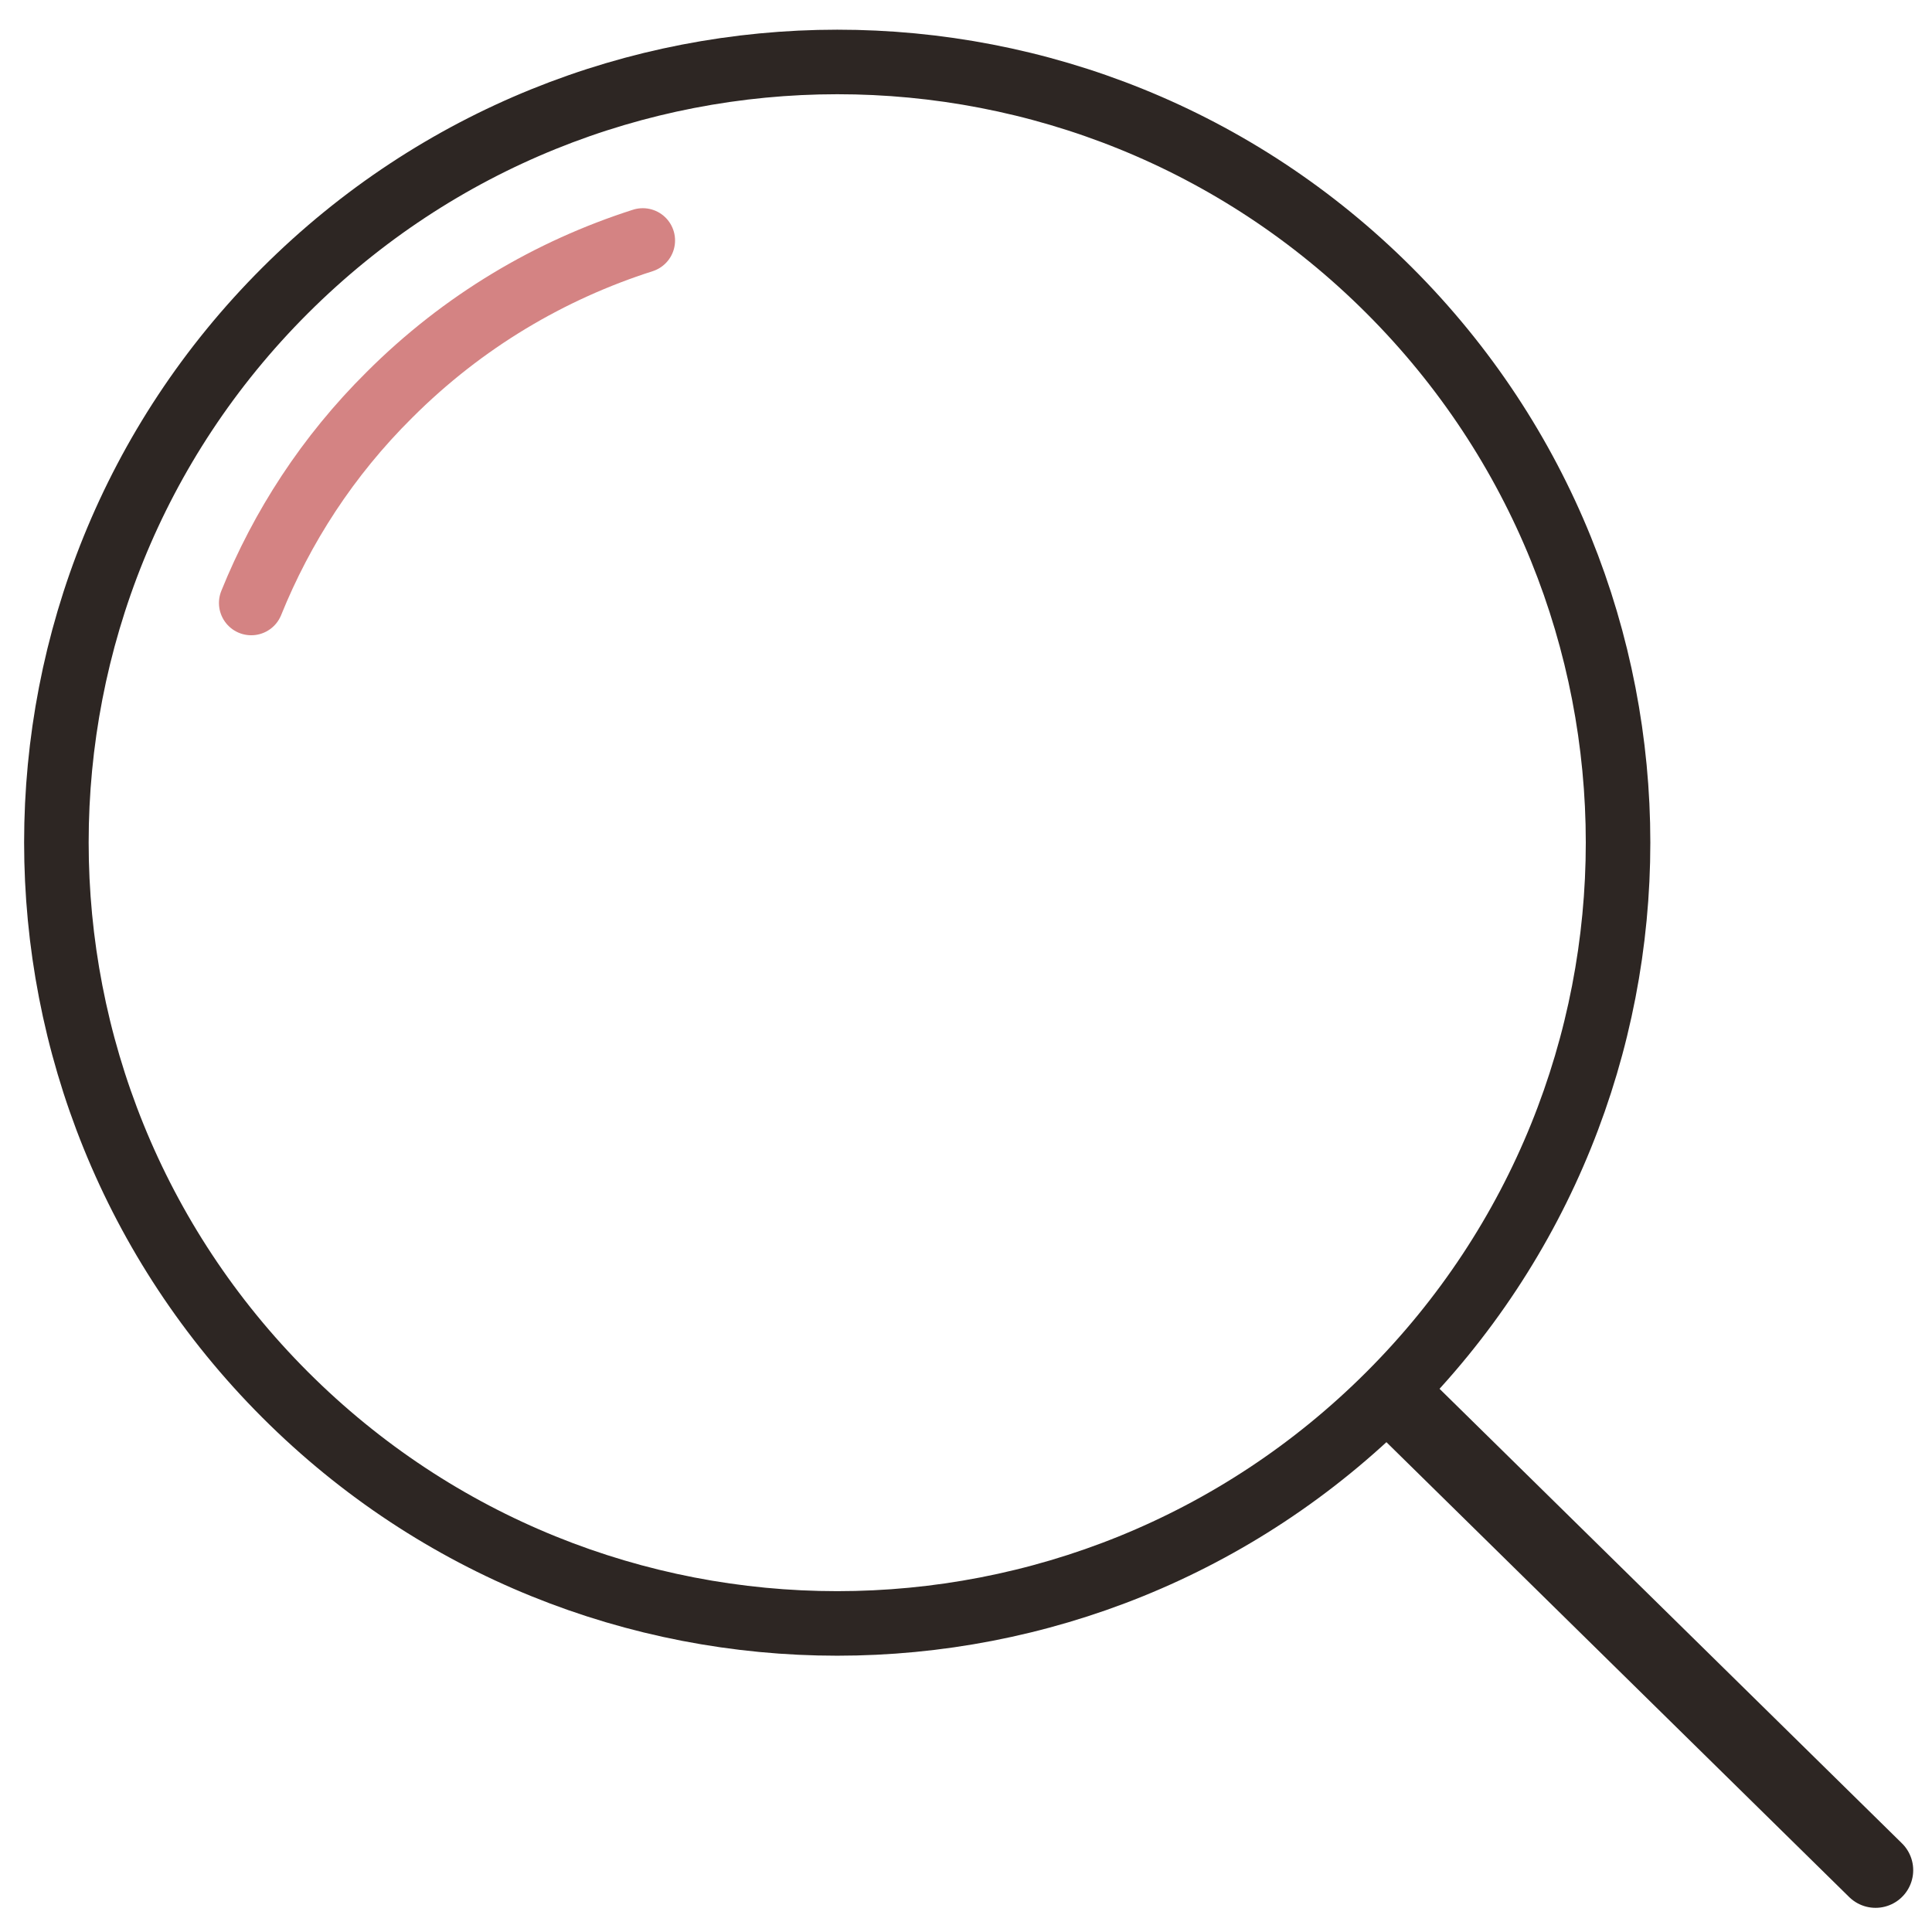 <svg version="1.0" preserveAspectRatio="xMidYMid meet" height="1080" viewBox="0 0 810 810" zoomAndPan="magnify" width="1080" xmlns:xlink="http://www.w3.org/1999/xlink" xmlns="http://www.w3.org/2000/svg"><path stroke-miterlimit="14" stroke-opacity="1" stroke-width="12" stroke="#2d2623" d="M 293.7 89.399 C 350.4 146.099 350.4 238 293.7 294.7 C 237.001 351.399 145.1 351.399 88.4 294.7 C 31.7 238 31.7 146 88.4 89.399 C 145.1 32.8 237.001 32.7 293.7 89.399" stroke-linejoin="round" fill="none" transform="matrix(2.255, 0, 0, 2.255, -79.808, -79.808)" stroke-linecap="round"></path><path stroke-miterlimit="14" stroke-opacity="1" stroke-width="12" stroke="#d48383" d="M 82.1 147.5 C 87.801 133.4 96.3 120.199 107.799 108.8 C 121.5 95.1 137.7 85.599 154.9 80.1" stroke-linejoin="round" fill="none" transform="matrix(2.255, 0, 0, 2.255, -79.808, -79.808)" stroke-linecap="round"></path><path stroke-miterlimit="14" stroke-opacity="1" stroke-width="14" stroke="#2d2623" d="M 296.099 296.6 L 384.099 383.1" stroke-linejoin="round" fill="none" transform="matrix(2.255, 0, 0, 2.255, -79.808, -79.808)" stroke-linecap="round"></path></svg>